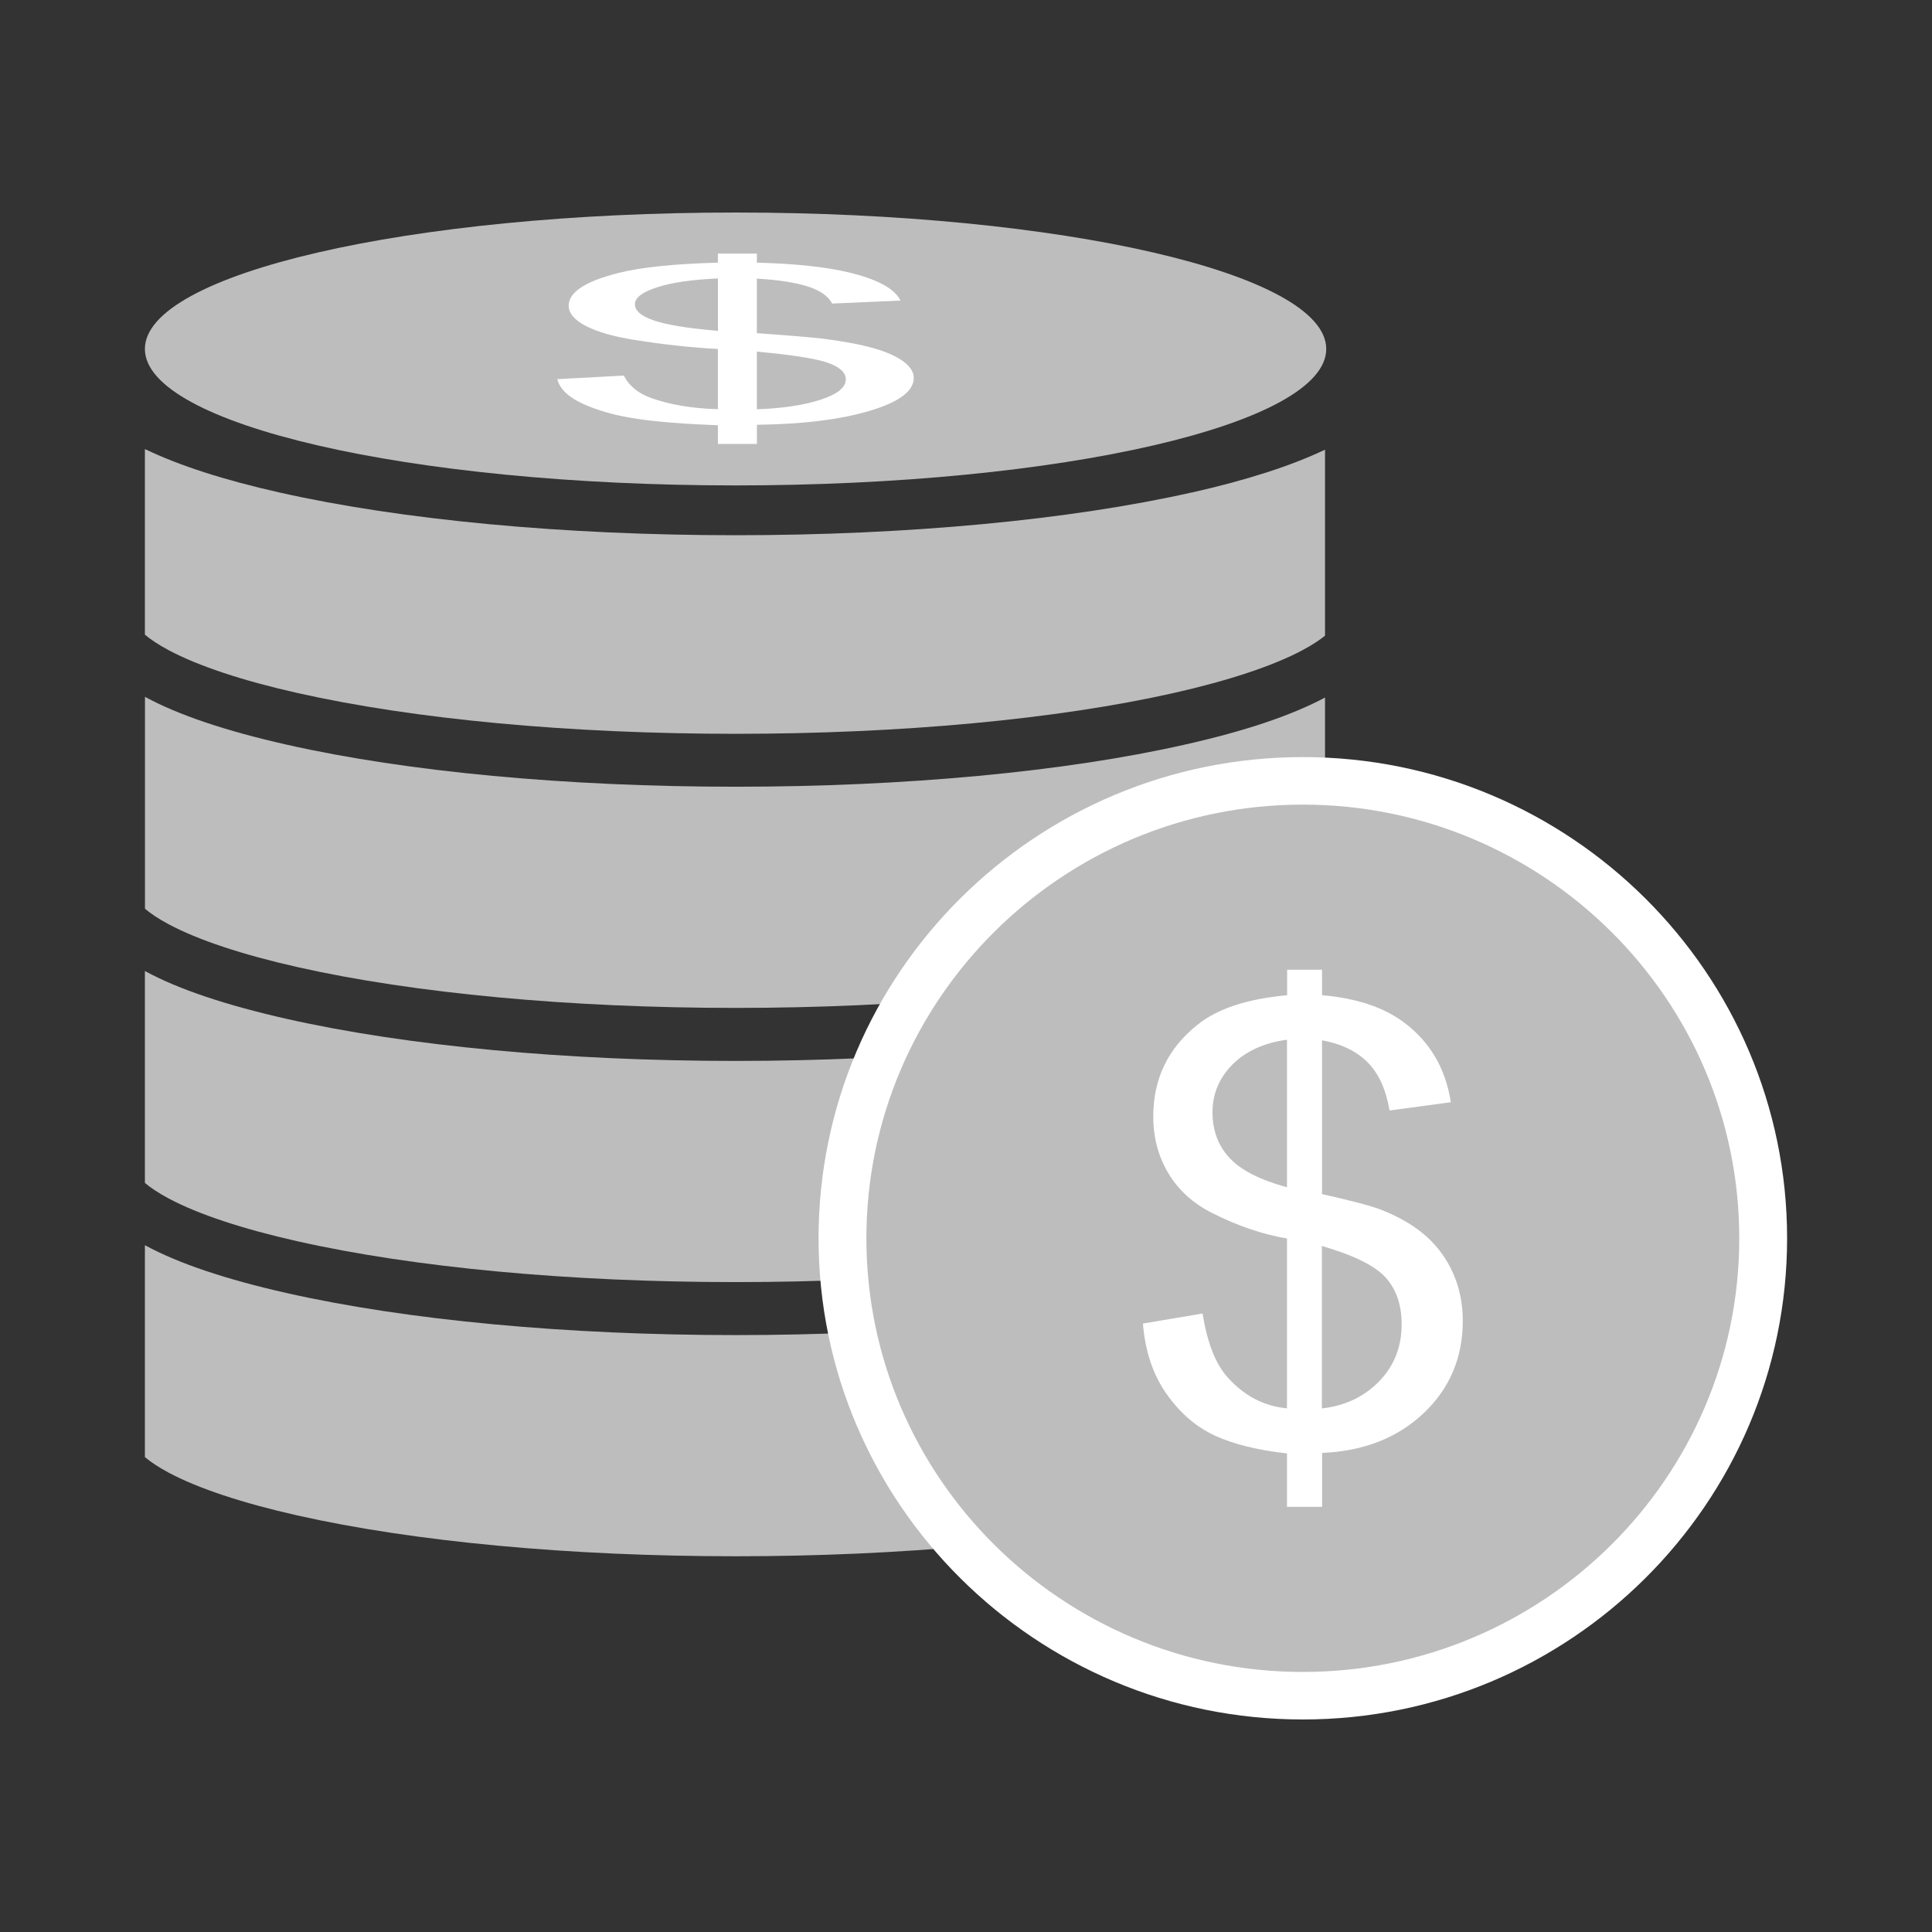 <svg width="100" height="100" viewBox="0 0 100 100" fill="none" xmlns="http://www.w3.org/2000/svg">
<rect x="0" y="0" width="100" height="100" fill="#333333" stroke="none"/>
<g clip-path="url(#clip0_267_281)">
<path d="M15.388 50.055C21.433 51.417 29.492 52.169 38.073 52.169C46.654 52.169 54.712 51.417 60.758 50.055C63.591 49.417 65.889 48.654 67.406 47.847C67.921 47.571 68.305 47.315 68.583 47.091V36.104C66.855 37.029 64.435 37.844 61.297 38.548C55.081 39.95 46.833 40.721 38.077 40.721C29.321 40.721 21.073 39.95 14.857 38.548C11.68 37.832 9.235 37.009 7.504 36.068V47.036C7.785 47.276 8.185 47.547 8.744 47.847C10.257 48.654 12.555 49.417 15.392 50.055H15.388Z" fill="#BDBDBD"/>
<path d="M61.293 52.74C55.077 54.141 46.829 54.913 38.073 54.913C29.317 54.913 21.069 54.141 14.853 52.74C11.676 52.023 9.231 51.201 7.5 50.26V61.227C7.781 61.467 8.181 61.739 8.74 62.038C10.253 62.845 12.551 63.609 15.388 64.246C21.434 65.609 29.492 66.361 38.073 66.361C46.654 66.361 54.712 65.609 60.758 64.246C63.591 63.609 65.889 62.845 67.406 62.038C67.921 61.763 68.305 61.507 68.583 61.282V50.295C66.855 51.22 64.435 52.035 61.297 52.74H61.293Z" fill="#BDBDBD"/>
<path d="M38.073 69.104C29.314 69.104 21.069 68.333 14.853 66.931C11.676 66.215 9.231 65.392 7.5 64.451V75.419C7.781 75.659 8.181 75.93 8.74 76.23C10.253 77.037 12.551 77.8 15.388 78.438C21.434 79.8 29.492 80.552 38.073 80.552C46.654 80.552 54.712 79.8 60.758 78.438C63.591 77.8 65.889 77.037 67.406 76.23C67.921 75.954 68.305 75.698 68.583 75.474V64.487C66.855 65.412 64.435 66.227 61.297 66.931C55.081 68.333 46.833 69.104 38.077 69.104H38.073Z" fill="#BDBDBD"/>
<path d="M61.681 25.491C55.35 26.916 46.967 27.703 38.073 27.703C29.179 27.703 20.796 26.916 14.465 25.491C11.592 24.845 9.275 24.097 7.5 23.243V32.849C7.781 33.089 8.181 33.36 8.74 33.659C10.253 34.466 12.551 35.23 15.388 35.868C21.434 37.23 29.492 37.982 38.073 37.982C46.654 37.982 54.712 37.23 60.758 35.868C63.591 35.23 65.889 34.466 67.406 33.659C67.921 33.384 68.305 33.128 68.583 32.904V23.275C66.816 24.117 64.522 24.853 61.681 25.495V25.491Z" fill="#BDBDBD"/>
<path d="M38.073 25.125C54.958 25.125 68.646 21.963 68.646 18.062C68.646 14.162 54.958 11 38.073 11C21.188 11 7.5 14.162 7.5 18.062C7.5 21.963 21.188 25.125 38.073 25.125Z" fill="#BDBDBD"/>
<path d="M37.158 22.991V22.011C35.447 21.948 34.056 21.838 32.982 21.68C31.913 21.523 30.986 21.267 30.205 20.916C29.425 20.566 28.973 20.133 28.846 19.625L32.289 19.44C32.554 19.968 33.026 20.354 33.695 20.598C34.658 20.944 35.811 21.141 37.158 21.18V18.062C35.752 17.988 34.313 17.83 32.84 17.594C31.75 17.421 30.91 17.177 30.32 16.87C29.73 16.563 29.436 16.212 29.436 15.819C29.436 15.122 30.3 14.559 32.023 14.126C33.176 13.835 34.888 13.657 37.158 13.594V13.126H39.175V13.594C41.163 13.649 42.744 13.815 43.909 14.094C45.406 14.449 46.306 14.937 46.611 15.559L43.073 15.712C42.871 15.326 42.447 15.031 41.809 14.827C41.167 14.622 40.292 14.488 39.175 14.421V17.244C40.898 17.366 42.039 17.464 42.597 17.531C43.663 17.665 44.531 17.83 45.204 18.019C45.878 18.212 46.393 18.44 46.753 18.704C47.114 18.968 47.296 19.255 47.296 19.562C47.296 20.239 46.544 20.806 45.034 21.259C43.525 21.712 41.571 21.956 39.178 21.987V22.979H37.162L37.158 22.991ZM37.158 14.413C35.827 14.472 34.777 14.622 34.012 14.87C33.244 15.118 32.863 15.409 32.863 15.748C32.863 16.086 33.188 16.362 33.842 16.586C34.496 16.811 35.601 16.992 37.162 17.126V14.417L37.158 14.413ZM39.175 21.184C40.506 21.137 41.607 20.972 42.475 20.688C43.342 20.405 43.778 20.054 43.778 19.637C43.778 19.283 43.469 18.995 42.855 18.779C42.241 18.562 41.013 18.369 39.175 18.2V21.184Z" fill="white"/>
<path d="M67.434 87.772C80.595 87.772 91.264 77.171 91.264 64.094C91.264 51.016 80.595 40.415 67.434 40.415C54.273 40.415 43.603 51.016 43.603 64.094C43.603 77.171 54.273 87.772 67.434 87.772Z" fill="#BDBDBD"/>
<path d="M67.434 89C53.611 89 42.368 77.828 42.368 64.094C42.368 50.359 53.611 39.187 67.434 39.187C81.257 39.187 92.5 50.359 92.5 64.094C92.5 77.828 81.257 89 67.434 89ZM67.434 41.647C54.978 41.647 44.844 51.717 44.844 64.094C44.844 76.47 54.978 86.54 67.434 86.54C79.89 86.54 90.024 76.47 90.024 64.094C90.024 51.717 79.89 41.647 67.434 41.647Z" fill="white"/>
<path d="M66.614 77.99V75.23C65.077 75.057 63.829 74.746 62.87 74.301C61.907 73.856 61.079 73.14 60.378 72.144C59.677 71.152 59.273 69.939 59.158 68.507L62.244 67.987C62.482 69.471 62.902 70.557 63.508 71.254C64.371 72.234 65.405 72.782 66.614 72.896V64.105C65.35 63.889 64.062 63.452 62.743 62.787C61.765 62.294 61.012 61.617 60.485 60.747C59.958 59.877 59.693 58.889 59.693 57.787C59.693 55.823 60.465 54.232 62.014 53.016C63.048 52.197 64.585 51.697 66.622 51.512V50.193H68.428V51.512C70.215 51.666 71.629 52.138 72.675 52.925C74.018 53.929 74.823 55.303 75.096 57.051L71.923 57.48C71.74 56.398 71.364 55.567 70.79 54.988C70.215 54.41 69.427 54.028 68.428 53.846V61.806C69.973 62.153 70.999 62.424 71.499 62.621C72.453 62.999 73.234 63.46 73.836 64.003C74.438 64.546 74.902 65.188 75.227 65.936C75.552 66.684 75.714 67.491 75.714 68.361C75.714 70.274 75.037 71.868 73.686 73.148C72.331 74.427 70.579 75.112 68.432 75.203V77.994H66.626L66.614 77.99ZM66.614 53.815C65.421 53.98 64.478 54.41 63.789 55.102C63.1 55.799 62.759 56.622 62.759 57.571C62.759 58.519 63.052 59.299 63.639 59.932C64.225 60.566 65.215 61.074 66.614 61.452V53.811V53.815ZM68.42 72.9C69.613 72.766 70.599 72.301 71.38 71.502C72.16 70.703 72.549 69.719 72.549 68.542C72.549 67.538 72.271 66.735 71.721 66.125C71.17 65.515 70.069 64.971 68.42 64.491V72.896V72.9Z" fill="white"/>
</g>
<defs>
<clipPath id="clip0_267_281">
<rect width="85" height="78" fill="white" transform="translate(7.5 11)"/>
</clipPath>
</defs>
</svg>
